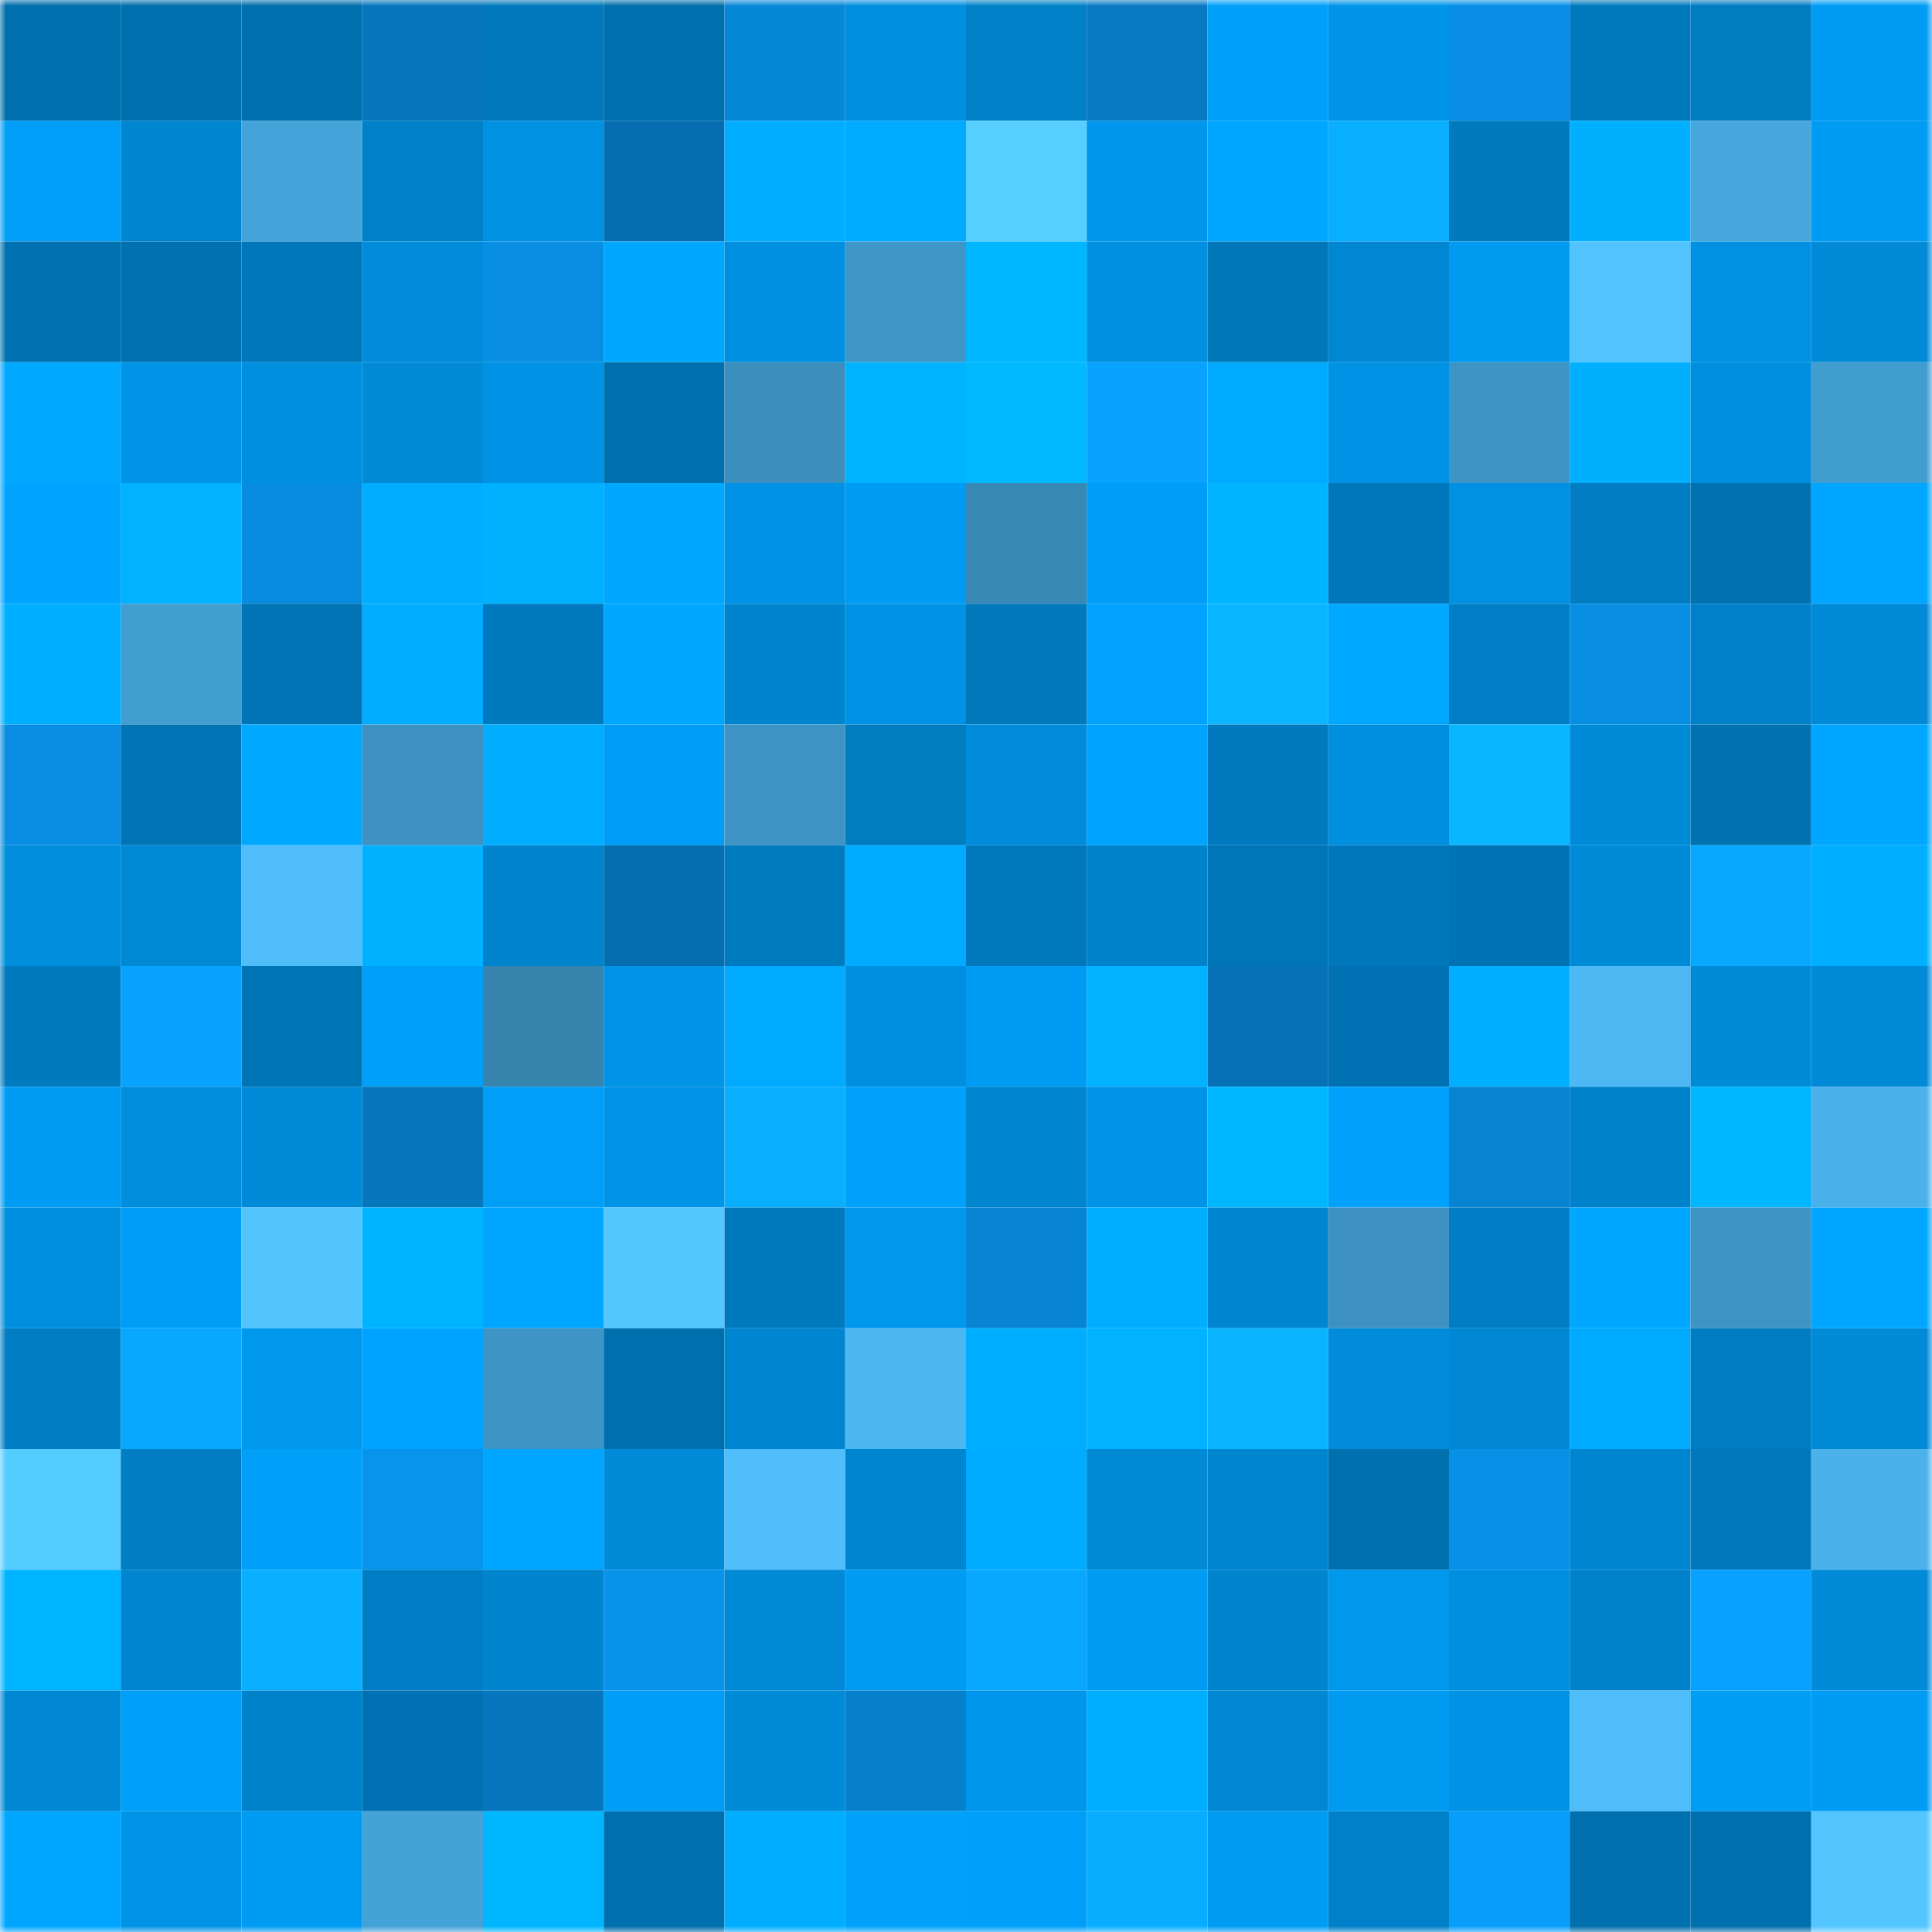 <svg viewBox="0 0 160 160" fill="none" role="img" xmlns="http://www.w3.org/2000/svg" width="240" height="240" name="ens%2Csarobotics.eth"><mask id="790876182" mask-type="alpha" maskUnits="userSpaceOnUse" x="0" y="0" width="160" height="160"><rect width="160" height="160" fill="#FFFFFF"></rect></mask><g mask="url(#790876182)"><rect x="0" y="0" width="10" height="10" fill="#006fad"></rect><rect x="10" y="0" width="10" height="10" fill="#006fad"></rect><rect x="20" y="0" width="10" height="10" fill="#006fad"></rect><rect x="30" y="0" width="10" height="10" fill="#0676bd"></rect><rect x="40" y="0" width="10" height="10" fill="#0078bb"></rect><rect x="50" y="0" width="10" height="10" fill="#006fad"></rect><rect x="60" y="0" width="10" height="10" fill="#0787d7"></rect><rect x="70" y="0" width="10" height="10" fill="#008ede"></rect><rect x="80" y="0" width="10" height="10" fill="#0080c7"></rect><rect x="90" y="0" width="10" height="10" fill="#077ac3"></rect><rect x="100" y="0" width="10" height="10" fill="#00a0f9"></rect><rect x="110" y="0" width="10" height="10" fill="#0095e9"></rect><rect x="120" y="0" width="10" height="10" fill="#088fe5"></rect><rect x="130" y="0" width="10" height="10" fill="#0078bc"></rect><rect x="140" y="0" width="10" height="10" fill="#007cc1"></rect><rect x="150" y="0" width="10" height="10" fill="#009cf4"></rect><rect x="0" y="10" width="10" height="10" fill="#009ef7"></rect><rect x="10" y="10" width="10" height="10" fill="#0086d1"></rect><rect x="20" y="10" width="10" height="10" fill="#44a4d9"></rect><rect x="30" y="10" width="10" height="10" fill="#0080c8"></rect><rect x="40" y="10" width="10" height="10" fill="#0091e2"></rect><rect x="50" y="10" width="10" height="10" fill="#066eb0"></rect><rect x="60" y="10" width="10" height="10" fill="#00adff"></rect><rect x="70" y="10" width="10" height="10" fill="#00aaff"></rect><rect x="80" y="10" width="10" height="10" fill="#56cfff"></rect><rect x="90" y="10" width="10" height="10" fill="#0096eb"></rect><rect x="100" y="10" width="10" height="10" fill="#00a6ff"></rect><rect x="110" y="10" width="10" height="10" fill="#09aeff"></rect><rect x="120" y="10" width="10" height="10" fill="#0079bd"></rect><rect x="130" y="10" width="10" height="10" fill="#00b0ff"></rect><rect x="140" y="10" width="10" height="10" fill="#46a7dc"></rect><rect x="150" y="10" width="10" height="10" fill="#009cf4"></rect><rect x="0" y="20" width="10" height="10" fill="#0072b2"></rect><rect x="10" y="20" width="10" height="10" fill="#0071b1"></rect><rect x="20" y="20" width="10" height="10" fill="#0077ba"></rect><rect x="30" y="20" width="10" height="10" fill="#008cdb"></rect><rect x="40" y="20" width="10" height="10" fill="#088ee2"></rect><rect x="50" y="20" width="10" height="10" fill="#00a7ff"></rect><rect x="60" y="20" width="10" height="10" fill="#0090e1"></rect><rect x="70" y="20" width="10" height="10" fill="#3f97c8"></rect><rect x="80" y="20" width="10" height="10" fill="#00b7ff"></rect><rect x="90" y="20" width="10" height="10" fill="#0090e0"></rect><rect x="100" y="20" width="10" height="10" fill="#0077b9"></rect><rect x="110" y="20" width="10" height="10" fill="#0087d3"></rect><rect x="120" y="20" width="10" height="10" fill="#009af0"></rect><rect x="130" y="20" width="10" height="10" fill="#51c3ff"></rect><rect x="140" y="20" width="10" height="10" fill="#0091e3"></rect><rect x="150" y="20" width="10" height="10" fill="#008ad7"></rect><rect x="0" y="30" width="10" height="10" fill="#00a8ff"></rect><rect x="10" y="30" width="10" height="10" fill="#0094e7"></rect><rect x="20" y="30" width="10" height="10" fill="#008fdf"></rect><rect x="30" y="30" width="10" height="10" fill="#008ad7"></rect><rect x="40" y="30" width="10" height="10" fill="#0092e5"></rect><rect x="50" y="30" width="10" height="10" fill="#006fad"></rect><rect x="60" y="30" width="10" height="10" fill="#3c8fbd"></rect><rect x="70" y="30" width="10" height="10" fill="#00b3ff"></rect><rect x="80" y="30" width="10" height="10" fill="#00b9ff"></rect><rect x="90" y="30" width="10" height="10" fill="#09a3ff"></rect><rect x="100" y="30" width="10" height="10" fill="#00abff"></rect><rect x="110" y="30" width="10" height="10" fill="#0093e5"></rect><rect x="120" y="30" width="10" height="10" fill="#3e95c5"></rect><rect x="130" y="30" width="10" height="10" fill="#00b0ff"></rect><rect x="140" y="30" width="10" height="10" fill="#008ede"></rect><rect x="150" y="30" width="10" height="10" fill="#419ccf"></rect><rect x="0" y="40" width="10" height="10" fill="#00a3fe"></rect><rect x="10" y="40" width="10" height="10" fill="#00b2ff"></rect><rect x="20" y="40" width="10" height="10" fill="#088ce0"></rect><rect x="30" y="40" width="10" height="10" fill="#00adff"></rect><rect x="40" y="40" width="10" height="10" fill="#00b1ff"></rect><rect x="50" y="40" width="10" height="10" fill="#00a7ff"></rect><rect x="60" y="40" width="10" height="10" fill="#0093e5"></rect><rect x="70" y="40" width="10" height="10" fill="#009cf4"></rect><rect x="80" y="40" width="10" height="10" fill="#3989b5"></rect><rect x="90" y="40" width="10" height="10" fill="#009df6"></rect><rect x="100" y="40" width="10" height="10" fill="#00b4ff"></rect><rect x="110" y="40" width="10" height="10" fill="#0077ba"></rect><rect x="120" y="40" width="10" height="10" fill="#0091e2"></rect><rect x="130" y="40" width="10" height="10" fill="#007dc3"></rect><rect x="140" y="40" width="10" height="10" fill="#0071b1"></rect><rect x="150" y="40" width="10" height="10" fill="#00a6ff"></rect><rect x="0" y="50" width="10" height="10" fill="#00afff"></rect><rect x="10" y="50" width="10" height="10" fill="#429ed0"></rect><rect x="20" y="50" width="10" height="10" fill="#0074b5"></rect><rect x="30" y="50" width="10" height="10" fill="#00adff"></rect><rect x="40" y="50" width="10" height="10" fill="#007abf"></rect><rect x="50" y="50" width="10" height="10" fill="#00a7ff"></rect><rect x="60" y="50" width="10" height="10" fill="#0084ce"></rect><rect x="70" y="50" width="10" height="10" fill="#0093e5"></rect><rect x="80" y="50" width="10" height="10" fill="#0078bb"></rect><rect x="90" y="50" width="10" height="10" fill="#00a2fd"></rect><rect x="100" y="50" width="10" height="10" fill="#0ab6ff"></rect><rect x="110" y="50" width="10" height="10" fill="#00a8ff"></rect><rect x="120" y="50" width="10" height="10" fill="#007fc6"></rect><rect x="130" y="50" width="10" height="10" fill="#088fe4"></rect><rect x="140" y="50" width="10" height="10" fill="#0080c8"></rect><rect x="150" y="50" width="10" height="10" fill="#008ad7"></rect><rect x="0" y="60" width="10" height="10" fill="#088de2"></rect><rect x="10" y="60" width="10" height="10" fill="#0074b4"></rect><rect x="20" y="60" width="10" height="10" fill="#00a8ff"></rect><rect x="30" y="60" width="10" height="10" fill="#3d92c1"></rect><rect x="40" y="60" width="10" height="10" fill="#00adff"></rect><rect x="50" y="60" width="10" height="10" fill="#009df6"></rect><rect x="60" y="60" width="10" height="10" fill="#3e95c5"></rect><rect x="70" y="60" width="10" height="10" fill="#007cc1"></rect><rect x="80" y="60" width="10" height="10" fill="#008cdb"></rect><rect x="90" y="60" width="10" height="10" fill="#00a4ff"></rect><rect x="100" y="60" width="10" height="10" fill="#0079be"></rect><rect x="110" y="60" width="10" height="10" fill="#008ede"></rect><rect x="120" y="60" width="10" height="10" fill="#0ab6ff"></rect><rect x="130" y="60" width="10" height="10" fill="#008bd9"></rect><rect x="140" y="60" width="10" height="10" fill="#0071b1"></rect><rect x="150" y="60" width="10" height="10" fill="#00a6ff"></rect><rect x="0" y="70" width="10" height="10" fill="#008edd"></rect><rect x="10" y="70" width="10" height="10" fill="#0089d5"></rect><rect x="20" y="70" width="10" height="10" fill="#4fbdf9"></rect><rect x="30" y="70" width="10" height="10" fill="#00b1ff"></rect><rect x="40" y="70" width="10" height="10" fill="#0084cd"></rect><rect x="50" y="70" width="10" height="10" fill="#066eb0"></rect><rect x="60" y="70" width="10" height="10" fill="#007bbf"></rect><rect x="70" y="70" width="10" height="10" fill="#00aaff"></rect><rect x="80" y="70" width="10" height="10" fill="#0078bc"></rect><rect x="90" y="70" width="10" height="10" fill="#0082ca"></rect><rect x="100" y="70" width="10" height="10" fill="#0075b7"></rect><rect x="110" y="70" width="10" height="10" fill="#0077ba"></rect><rect x="120" y="70" width="10" height="10" fill="#0073b4"></rect><rect x="130" y="70" width="10" height="10" fill="#008bd9"></rect><rect x="140" y="70" width="10" height="10" fill="#09a8ff"></rect><rect x="150" y="70" width="10" height="10" fill="#00afff"></rect><rect x="0" y="80" width="10" height="10" fill="#007abe"></rect><rect x="10" y="80" width="10" height="10" fill="#09a3ff"></rect><rect x="20" y="80" width="10" height="10" fill="#0075b6"></rect><rect x="30" y="80" width="10" height="10" fill="#009ff8"></rect><rect x="40" y="80" width="10" height="10" fill="#3784af"></rect><rect x="50" y="80" width="10" height="10" fill="#0094e7"></rect><rect x="60" y="80" width="10" height="10" fill="#00aaff"></rect><rect x="70" y="80" width="10" height="10" fill="#008ede"></rect><rect x="80" y="80" width="10" height="10" fill="#009cf4"></rect><rect x="90" y="80" width="10" height="10" fill="#00b2ff"></rect><rect x="100" y="80" width="10" height="10" fill="#0671b5"></rect><rect x="110" y="80" width="10" height="10" fill="#0072b3"></rect><rect x="120" y="80" width="10" height="10" fill="#00afff"></rect><rect x="130" y="80" width="10" height="10" fill="#4db8f3"></rect><rect x="140" y="80" width="10" height="10" fill="#008bd9"></rect><rect x="150" y="80" width="10" height="10" fill="#008ad7"></rect><rect x="0" y="90" width="10" height="10" fill="#009bf2"></rect><rect x="10" y="90" width="10" height="10" fill="#008ddc"></rect><rect x="20" y="90" width="10" height="10" fill="#008ad7"></rect><rect x="30" y="90" width="10" height="10" fill="#0676bd"></rect><rect x="40" y="90" width="10" height="10" fill="#009ef7"></rect><rect x="50" y="90" width="10" height="10" fill="#0094e7"></rect><rect x="60" y="90" width="10" height="10" fill="#09aeff"></rect><rect x="70" y="90" width="10" height="10" fill="#00a1fb"></rect><rect x="80" y="90" width="10" height="10" fill="#0085cf"></rect><rect x="90" y="90" width="10" height="10" fill="#0094e7"></rect><rect x="100" y="90" width="10" height="10" fill="#00b7ff"></rect><rect x="110" y="90" width="10" height="10" fill="#00a1fb"></rect><rect x="120" y="90" width="10" height="10" fill="#0783d2"></rect><rect x="130" y="90" width="10" height="10" fill="#0082ca"></rect><rect x="140" y="90" width="10" height="10" fill="#00b6ff"></rect><rect x="150" y="90" width="10" height="10" fill="#4ab1ea"></rect><rect x="0" y="100" width="10" height="10" fill="#008ede"></rect><rect x="10" y="100" width="10" height="10" fill="#009df6"></rect><rect x="20" y="100" width="10" height="10" fill="#52c5ff"></rect><rect x="30" y="100" width="10" height="10" fill="#00b3ff"></rect><rect x="40" y="100" width="10" height="10" fill="#00a6ff"></rect><rect x="50" y="100" width="10" height="10" fill="#53c8ff"></rect><rect x="60" y="100" width="10" height="10" fill="#007abf"></rect><rect x="70" y="100" width="10" height="10" fill="#0098ed"></rect><rect x="80" y="100" width="10" height="10" fill="#0785d4"></rect><rect x="90" y="100" width="10" height="10" fill="#00aeff"></rect><rect x="100" y="100" width="10" height="10" fill="#0085d0"></rect><rect x="110" y="100" width="10" height="10" fill="#3d92c1"></rect><rect x="120" y="100" width="10" height="10" fill="#007ec5"></rect><rect x="130" y="100" width="10" height="10" fill="#00a7ff"></rect><rect x="140" y="100" width="10" height="10" fill="#3e94c3"></rect><rect x="150" y="100" width="10" height="10" fill="#00a6ff"></rect><rect x="0" y="110" width="10" height="10" fill="#007dc3"></rect><rect x="10" y="110" width="10" height="10" fill="#09a8ff"></rect><rect x="20" y="110" width="10" height="10" fill="#0098ed"></rect><rect x="30" y="110" width="10" height="10" fill="#00a3ff"></rect><rect x="40" y="110" width="10" height="10" fill="#3e95c5"></rect><rect x="50" y="110" width="10" height="10" fill="#006fad"></rect><rect x="60" y="110" width="10" height="10" fill="#0085d0"></rect><rect x="70" y="110" width="10" height="10" fill="#4cb7f1"></rect><rect x="80" y="110" width="10" height="10" fill="#00aeff"></rect><rect x="90" y="110" width="10" height="10" fill="#00b2ff"></rect><rect x="100" y="110" width="10" height="10" fill="#0ab4ff"></rect><rect x="110" y="110" width="10" height="10" fill="#008cdb"></rect><rect x="120" y="110" width="10" height="10" fill="#0087d3"></rect><rect x="130" y="110" width="10" height="10" fill="#00abff"></rect><rect x="140" y="110" width="10" height="10" fill="#007cc2"></rect><rect x="150" y="110" width="10" height="10" fill="#008ad7"></rect><rect x="0" y="120" width="10" height="10" fill="#55ccff"></rect><rect x="10" y="120" width="10" height="10" fill="#007dc3"></rect><rect x="20" y="120" width="10" height="10" fill="#009ff8"></rect><rect x="30" y="120" width="10" height="10" fill="#0894ed"></rect><rect x="40" y="120" width="10" height="10" fill="#00a6ff"></rect><rect x="50" y="120" width="10" height="10" fill="#008bd9"></rect><rect x="60" y="120" width="10" height="10" fill="#4fbefb"></rect><rect x="70" y="120" width="10" height="10" fill="#0085d0"></rect><rect x="80" y="120" width="10" height="10" fill="#00acff"></rect><rect x="90" y="120" width="10" height="10" fill="#0089d5"></rect><rect x="100" y="120" width="10" height="10" fill="#0085cf"></rect><rect x="110" y="120" width="10" height="10" fill="#0070af"></rect><rect x="120" y="120" width="10" height="10" fill="#0890e7"></rect><rect x="130" y="120" width="10" height="10" fill="#0086d1"></rect><rect x="140" y="120" width="10" height="10" fill="#0078bb"></rect><rect x="150" y="120" width="10" height="10" fill="#4ab1ea"></rect><rect x="0" y="130" width="10" height="10" fill="#00b5ff"></rect><rect x="10" y="130" width="10" height="10" fill="#0086d1"></rect><rect x="20" y="130" width="10" height="10" fill="#0aafff"></rect><rect x="30" y="130" width="10" height="10" fill="#007ec5"></rect><rect x="40" y="130" width="10" height="10" fill="#0084cd"></rect><rect x="50" y="130" width="10" height="10" fill="#0893eb"></rect><rect x="60" y="130" width="10" height="10" fill="#0089d6"></rect><rect x="70" y="130" width="10" height="10" fill="#009cf4"></rect><rect x="80" y="130" width="10" height="10" fill="#09a8ff"></rect><rect x="90" y="130" width="10" height="10" fill="#009bf2"></rect><rect x="100" y="130" width="10" height="10" fill="#0084ce"></rect><rect x="110" y="130" width="10" height="10" fill="#0098ed"></rect><rect x="120" y="130" width="10" height="10" fill="#008fe0"></rect><rect x="130" y="130" width="10" height="10" fill="#0082ca"></rect><rect x="140" y="130" width="10" height="10" fill="#09a1ff"></rect><rect x="150" y="130" width="10" height="10" fill="#008ad7"></rect><rect x="0" y="140" width="10" height="10" fill="#0087d3"></rect><rect x="10" y="140" width="10" height="10" fill="#00a0f9"></rect><rect x="20" y="140" width="10" height="10" fill="#0082cb"></rect><rect x="30" y="140" width="10" height="10" fill="#0072b3"></rect><rect x="40" y="140" width="10" height="10" fill="#0677be"></rect><rect x="50" y="140" width="10" height="10" fill="#009df6"></rect><rect x="60" y="140" width="10" height="10" fill="#008bd9"></rect><rect x="70" y="140" width="10" height="10" fill="#0780cc"></rect><rect x="80" y="140" width="10" height="10" fill="#0096eb"></rect><rect x="90" y="140" width="10" height="10" fill="#00aeff"></rect><rect x="100" y="140" width="10" height="10" fill="#0087d3"></rect><rect x="110" y="140" width="10" height="10" fill="#009af0"></rect><rect x="120" y="140" width="10" height="10" fill="#0092e4"></rect><rect x="130" y="140" width="10" height="10" fill="#4fbdfa"></rect><rect x="140" y="140" width="10" height="10" fill="#009df5"></rect><rect x="150" y="140" width="10" height="10" fill="#009cf4"></rect><rect x="0" y="150" width="10" height="10" fill="#00a5ff"></rect><rect x="10" y="150" width="10" height="10" fill="#0094e7"></rect><rect x="20" y="150" width="10" height="10" fill="#009bf2"></rect><rect x="30" y="150" width="10" height="10" fill="#43a2d6"></rect><rect x="40" y="150" width="10" height="10" fill="#00b6ff"></rect><rect x="50" y="150" width="10" height="10" fill="#006fad"></rect><rect x="60" y="150" width="10" height="10" fill="#00adff"></rect><rect x="70" y="150" width="10" height="10" fill="#00a1fb"></rect><rect x="80" y="150" width="10" height="10" fill="#009ff9"></rect><rect x="90" y="150" width="10" height="10" fill="#09adff"></rect><rect x="100" y="150" width="10" height="10" fill="#009cf3"></rect><rect x="110" y="150" width="10" height="10" fill="#0080c8"></rect><rect x="120" y="150" width="10" height="10" fill="#099dfb"></rect><rect x="130" y="150" width="10" height="10" fill="#006fad"></rect><rect x="140" y="150" width="10" height="10" fill="#006fae"></rect><rect x="150" y="150" width="10" height="10" fill="#53c6ff"></rect></g></svg>